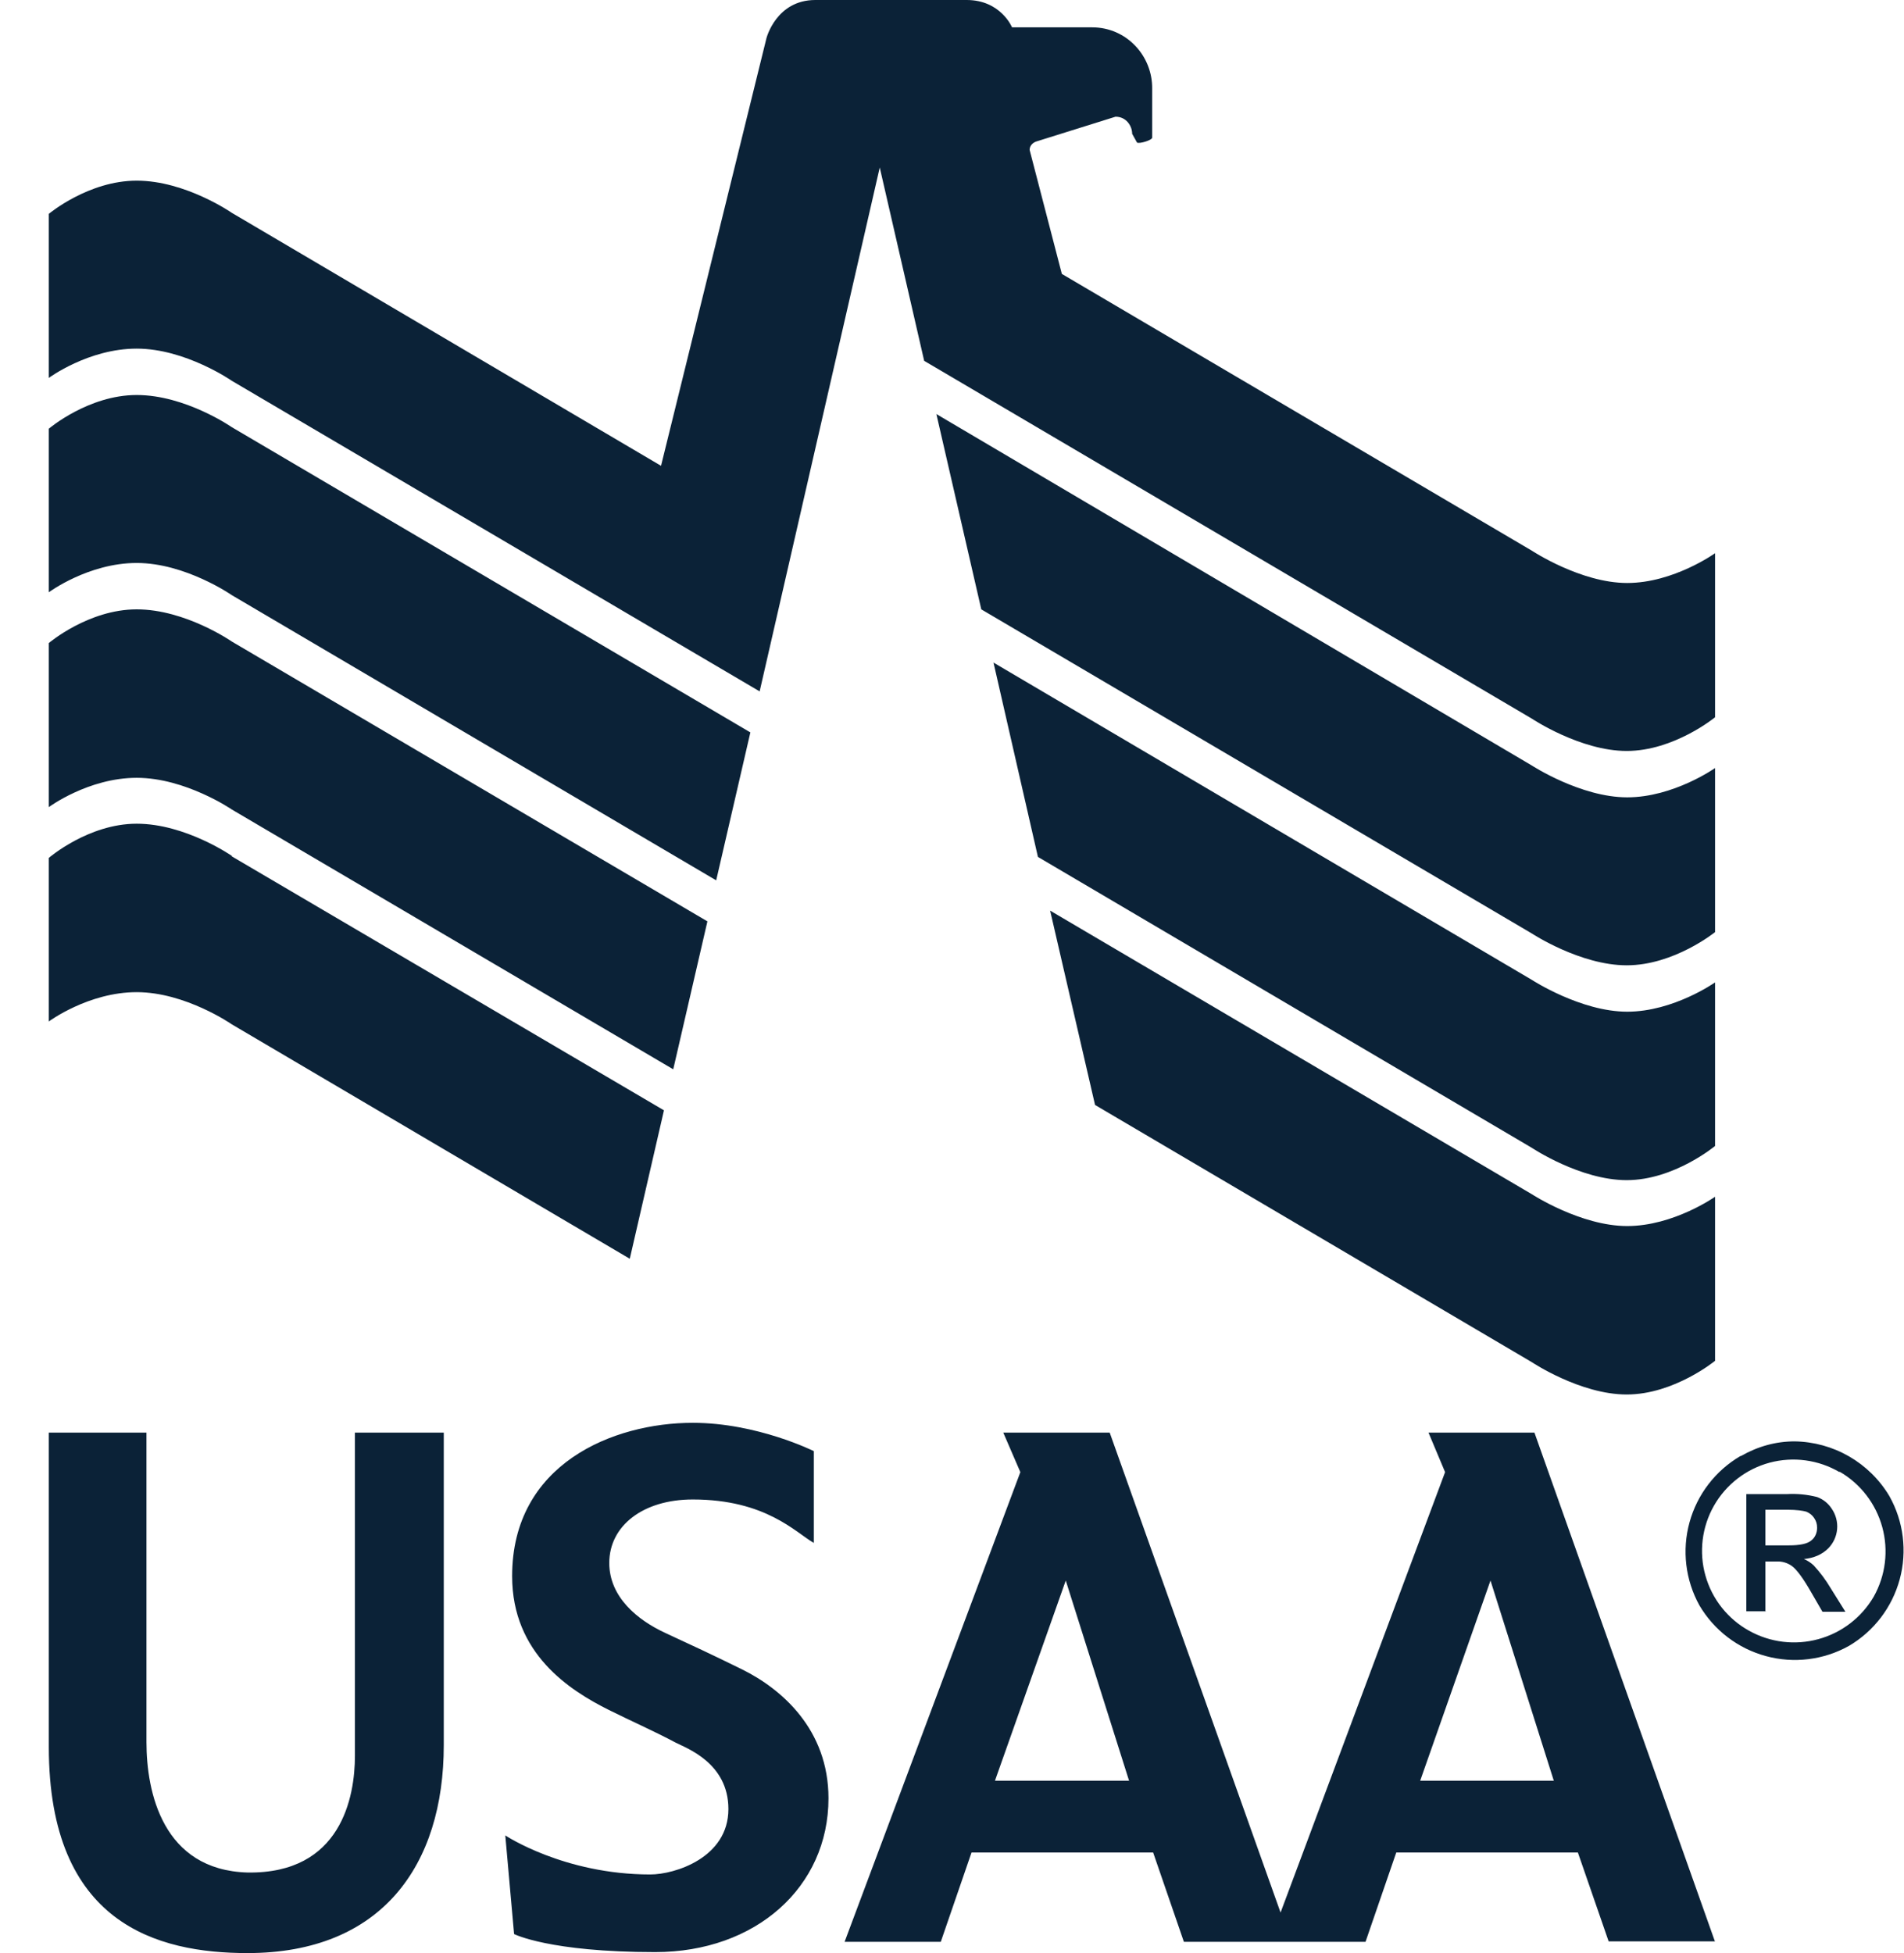 <svg width="78" height="80" viewBox="0 0 78 80" fill="none" xmlns="http://www.w3.org/2000/svg">
<path fill-rule="evenodd" clip-rule="evenodd" d="M62.76 55.8C62.76 55.8 64.74 57.12 66.64 57.12C68.58 57.12 70.26 55.74 70.26 55.74V49.02C70.26 49.02 68.56 50.22 66.66 50.22C64.76 50.22 62.76 48.92 62.76 48.92L43.02 37.3L44.86 45.26L62.76 55.8ZM9.5 35.06C9.5 35.06 7.6 33.74 5.6 33.74C3.62 33.74 2 35.14 2 35.14V41.84C2 41.84 3.62 40.64 5.6 40.64C7.6 40.64 9.5 41.96 9.5 41.96L25.8 51.56L27.2 45.48L9.5 35.08V35.06ZM62.76 47.02C62.76 47.02 64.74 48.34 66.64 48.34C68.58 48.34 70.26 46.94 70.26 46.94V40.24C70.26 40.24 68.56 41.44 66.66 41.44C64.76 41.44 62.76 40.14 62.76 40.14L40.7 27.14L42.52 35.1L62.76 47.02ZM9.5 26.28C9.5 26.28 7.6 24.96 5.6 24.96C3.62 24.96 2 26.34 2 26.34V33.06C2 33.06 3.62 31.86 5.6 31.86C7.6 31.86 9.5 33.16 9.5 33.16L27.58 43.8L28.98 37.74L9.5 26.28ZM62.76 38.24C62.76 38.24 64.74 39.54 66.64 39.54C68.58 39.54 70.26 38.18 70.26 38.18V31.46C70.26 31.46 68.56 32.66 66.66 32.66C64.76 32.66 62.76 31.36 62.76 31.36L38.36 16.96L40.2 24.96L62.76 38.24ZM9.5 17.5C9.5 17.5 7.6 16.18 5.6 16.18C3.62 16.18 2 17.56 2 17.56V24.26C2 24.26 3.62 23.06 5.6 23.06C7.6 23.06 9.5 24.38 9.5 24.38L29.34 36.06L30.74 30L9.5 17.5ZM37.86 14.78L62.76 29.44C62.76 29.44 64.74 30.76 66.64 30.76C68.58 30.76 70.26 29.38 70.26 29.38V22.66C70.26 22.66 68.56 23.88 66.66 23.88C64.76 23.88 62.76 22.56 62.76 22.56L43.5 11.22L42.18 6.14C42.18 5.92 42.38 5.82 42.44 5.8L45.7 4.78C46.14 4.78 46.38 5.16 46.38 5.48L46.58 5.84C46.68 5.9 47.2 5.74 47.2 5.64V3.64C47.22 2.3 46.16 1.12 44.74 1.12H41.46C41.46 1.12 41 0 39.6 0H33.4C31.8 0 31.4 1.56 31.4 1.56L27.08 19.08L9.5 8.72C9.5 8.72 7.6 7.4 5.6 7.4C3.62 7.4 2 8.76 2 8.76V15.48C2 15.48 3.62 14.28 5.6 14.28C7.6 14.28 9.5 15.6 9.5 15.6L31.12 28.32L36.04 6.86L37.86 14.78ZM33.94 73.66C33.94 77.3 30.96 79.96 26.84 79.96C22.5 79.96 21.06 79.22 21.06 79.22L20.7 75.18C20.7 75.18 23.1 76.78 26.64 76.78C27.64 76.78 29.84 76.1 29.84 74.1C29.84 72.2 28.1 71.6 27.68 71.38C26.82 70.92 25.78 70.46 24.94 70.04C23.34 69.24 20.98 67.74 20.98 64.56C20.98 59.96 25.12 58.28 28.38 58.28C31.02 58.28 33.34 59.44 33.34 59.44V63.2C32.6 62.78 31.38 61.42 28.38 61.42C26.34 61.42 24.96 62.5 24.96 64.02C24.96 65.42 26.12 66.36 27.24 66.88C28.36 67.4 29.1 67.74 30.4 68.38C32.02 69.18 33.94 70.84 33.94 73.66ZM14.54 71.92C14.54 73.6 13.98 76.76 10.14 76.7C6.66 76.6 6 73.4 6 71.36V58.68H2V71.56C2 78.8 6.44 80 10.14 80C15.64 80 18.18 76.4 18.18 71.48V58.68H14.54V71.92ZM70.26 79.52H65.9L64.64 75.88H57.2L55.94 79.54H48.5L47.24 75.88H39.8L38.54 79.54H34.6L41.8 60.3L41.1 58.68H45.46L52.46 78.34L59.2 60.3L58.52 58.68H62.86L70.26 79.54V79.52ZM46.26 72.96L43.66 64.74L40.76 72.94H46.26V72.96ZM63.66 72.96L61.06 64.74L58.18 72.94H63.66V72.96ZM71.3 59.64C70.276 60.239 69.527 61.214 69.213 62.358C68.899 63.501 69.045 64.723 69.62 65.76C70.222 66.781 71.199 67.525 72.342 67.835C73.486 68.146 74.705 67.997 75.74 67.42C76.766 66.818 77.514 65.838 77.825 64.689C78.135 63.541 77.983 62.317 77.4 61.28C76.998 60.607 76.43 60.048 75.751 59.656C75.072 59.264 74.304 59.052 73.52 59.04C72.76 59.04 72.02 59.24 71.32 59.64H71.3ZM75.36 60.28C76.219 60.778 76.848 61.595 77.11 62.553C77.372 63.511 77.246 64.534 76.76 65.4C76.262 66.254 75.449 66.879 74.496 67.14C73.542 67.402 72.524 67.28 71.66 66.8C71.226 66.561 70.844 66.238 70.536 65.85C70.228 65.462 70 65.016 69.866 64.539C69.731 64.062 69.693 63.564 69.753 63.072C69.813 62.58 69.97 62.105 70.215 61.675C70.46 61.244 70.789 60.867 71.181 60.564C71.573 60.261 72.022 60.039 72.5 59.911C72.979 59.784 73.478 59.752 73.969 59.819C74.46 59.886 74.933 60.049 75.36 60.3V60.28ZM72.32 66.02V63.96H72.78C73.001 63.95 73.219 64.013 73.4 64.14C73.6 64.28 73.88 64.66 74.22 65.26L74.66 66.02H75.6L75 65.06C74.8 64.723 74.566 64.408 74.3 64.12C74.183 64.01 74.048 63.922 73.9 63.86C74.3 63.82 74.64 63.68 74.9 63.42C75.107 63.208 75.235 62.931 75.26 62.635C75.286 62.34 75.208 62.044 75.04 61.8C74.898 61.579 74.687 61.41 74.44 61.32C74.035 61.216 73.617 61.176 73.2 61.2H71.54V66H72.34L72.32 66.02ZM72.32 61.84H73.22C73.6 61.84 73.86 61.88 74 61.92C74.14 61.98 74.24 62.06 74.32 62.18C74.4 62.3 74.44 62.42 74.44 62.58C74.44 62.78 74.36 62.98 74.2 63.1C74.04 63.24 73.72 63.3 73.28 63.3H72.32V61.84Z" fill="#0B2237"/>
</svg>
